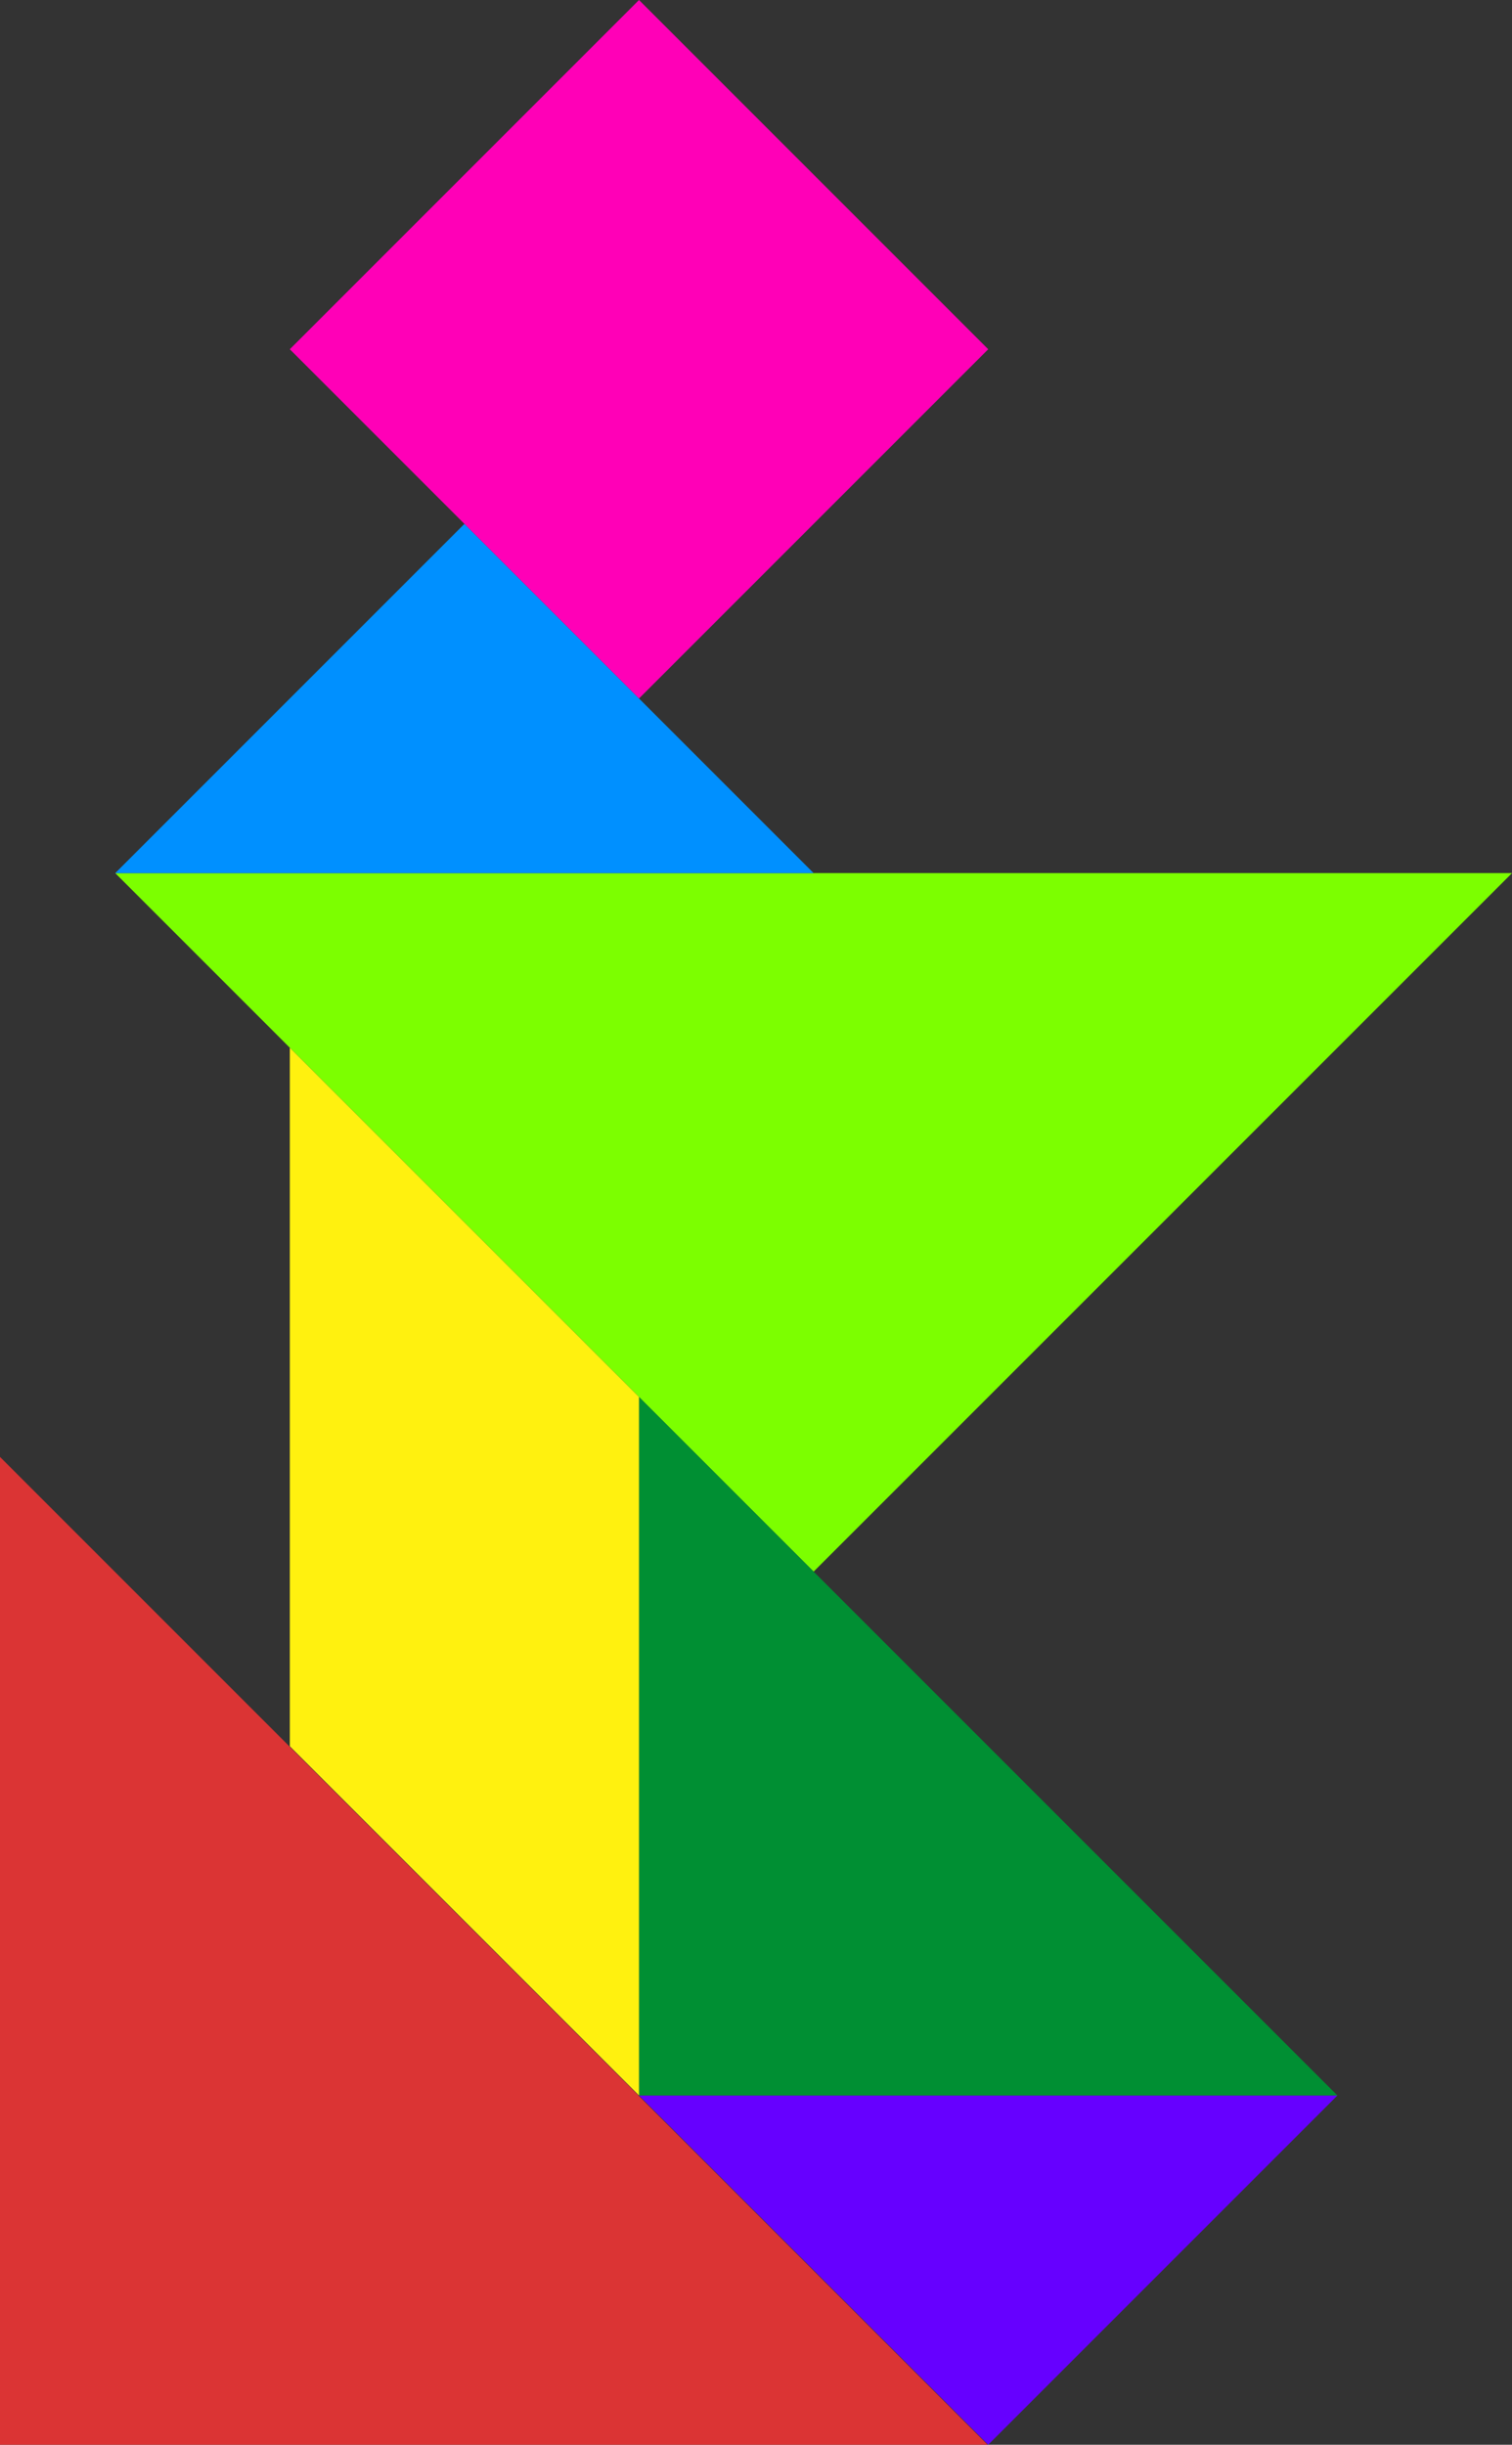 <?xml version="1.0"?>
<svg
    xmlns:rdf="http://www.w3.org/1999/02/22-rdf-syntax-ns#"
    xmlns="http://www.w3.org/2000/svg"
    xmlns:cc="http://creativecommons.org/ns#"
    xmlns:dc="http://purl.org/dc/elements/1.1/"
    xmlns:svg="http://www.w3.org/2000/svg"
    xmlns:inkscape="http://www.inkscape.org/namespaces/inkscape"
    xmlns:sodipodi="http://sodipodi.sourceforge.net/DTD/sodipodi-0.dtd"
    xmlns:ns1="http://sozi.baierouge.fr"
    xmlns:xlink="http://www.w3.org/1999/xlink"
    id="svg3761"
    viewBox="0 0 433 700"
    version="1.1"
  >
  <rect x="0" y="0" width="433" height="700" fill="#333333" stroke="none"/>
  <g
      id="layer6"
      transform="translate(-117 -152.36)"
    >
    <path
        id="path3934"
        fill="#db3434"
        d="m399.84 852.36-282.84-282.84v282.84z"
    />
    <path
        id="path4704"
        fill="#7cff00"
        d="m150 402.36h400l-200 200z"
    />
    <path
        id="path4707"
        d="m150 402.36h200l-100-100z"
        fill="#0090ff"
    />
    <path
        id="path4709"
        fill="#60f"
        d="m500 752.36h-200l100 100z"
    />
    <path
        id="path4731"
        d="m300 552.36 200 200h-200z"
        fill="#008f33"
    />
    <path
        id="path4733"
        d="m300 152.36 100 100-100 100-100-100z"
        fill="#ff00b7"
    />
    <path
        id="path4738"
        d="m300 552.36-100-100v200l100 100z"
        fill="#fff10f"
    />
  </g
  >
</svg
>

